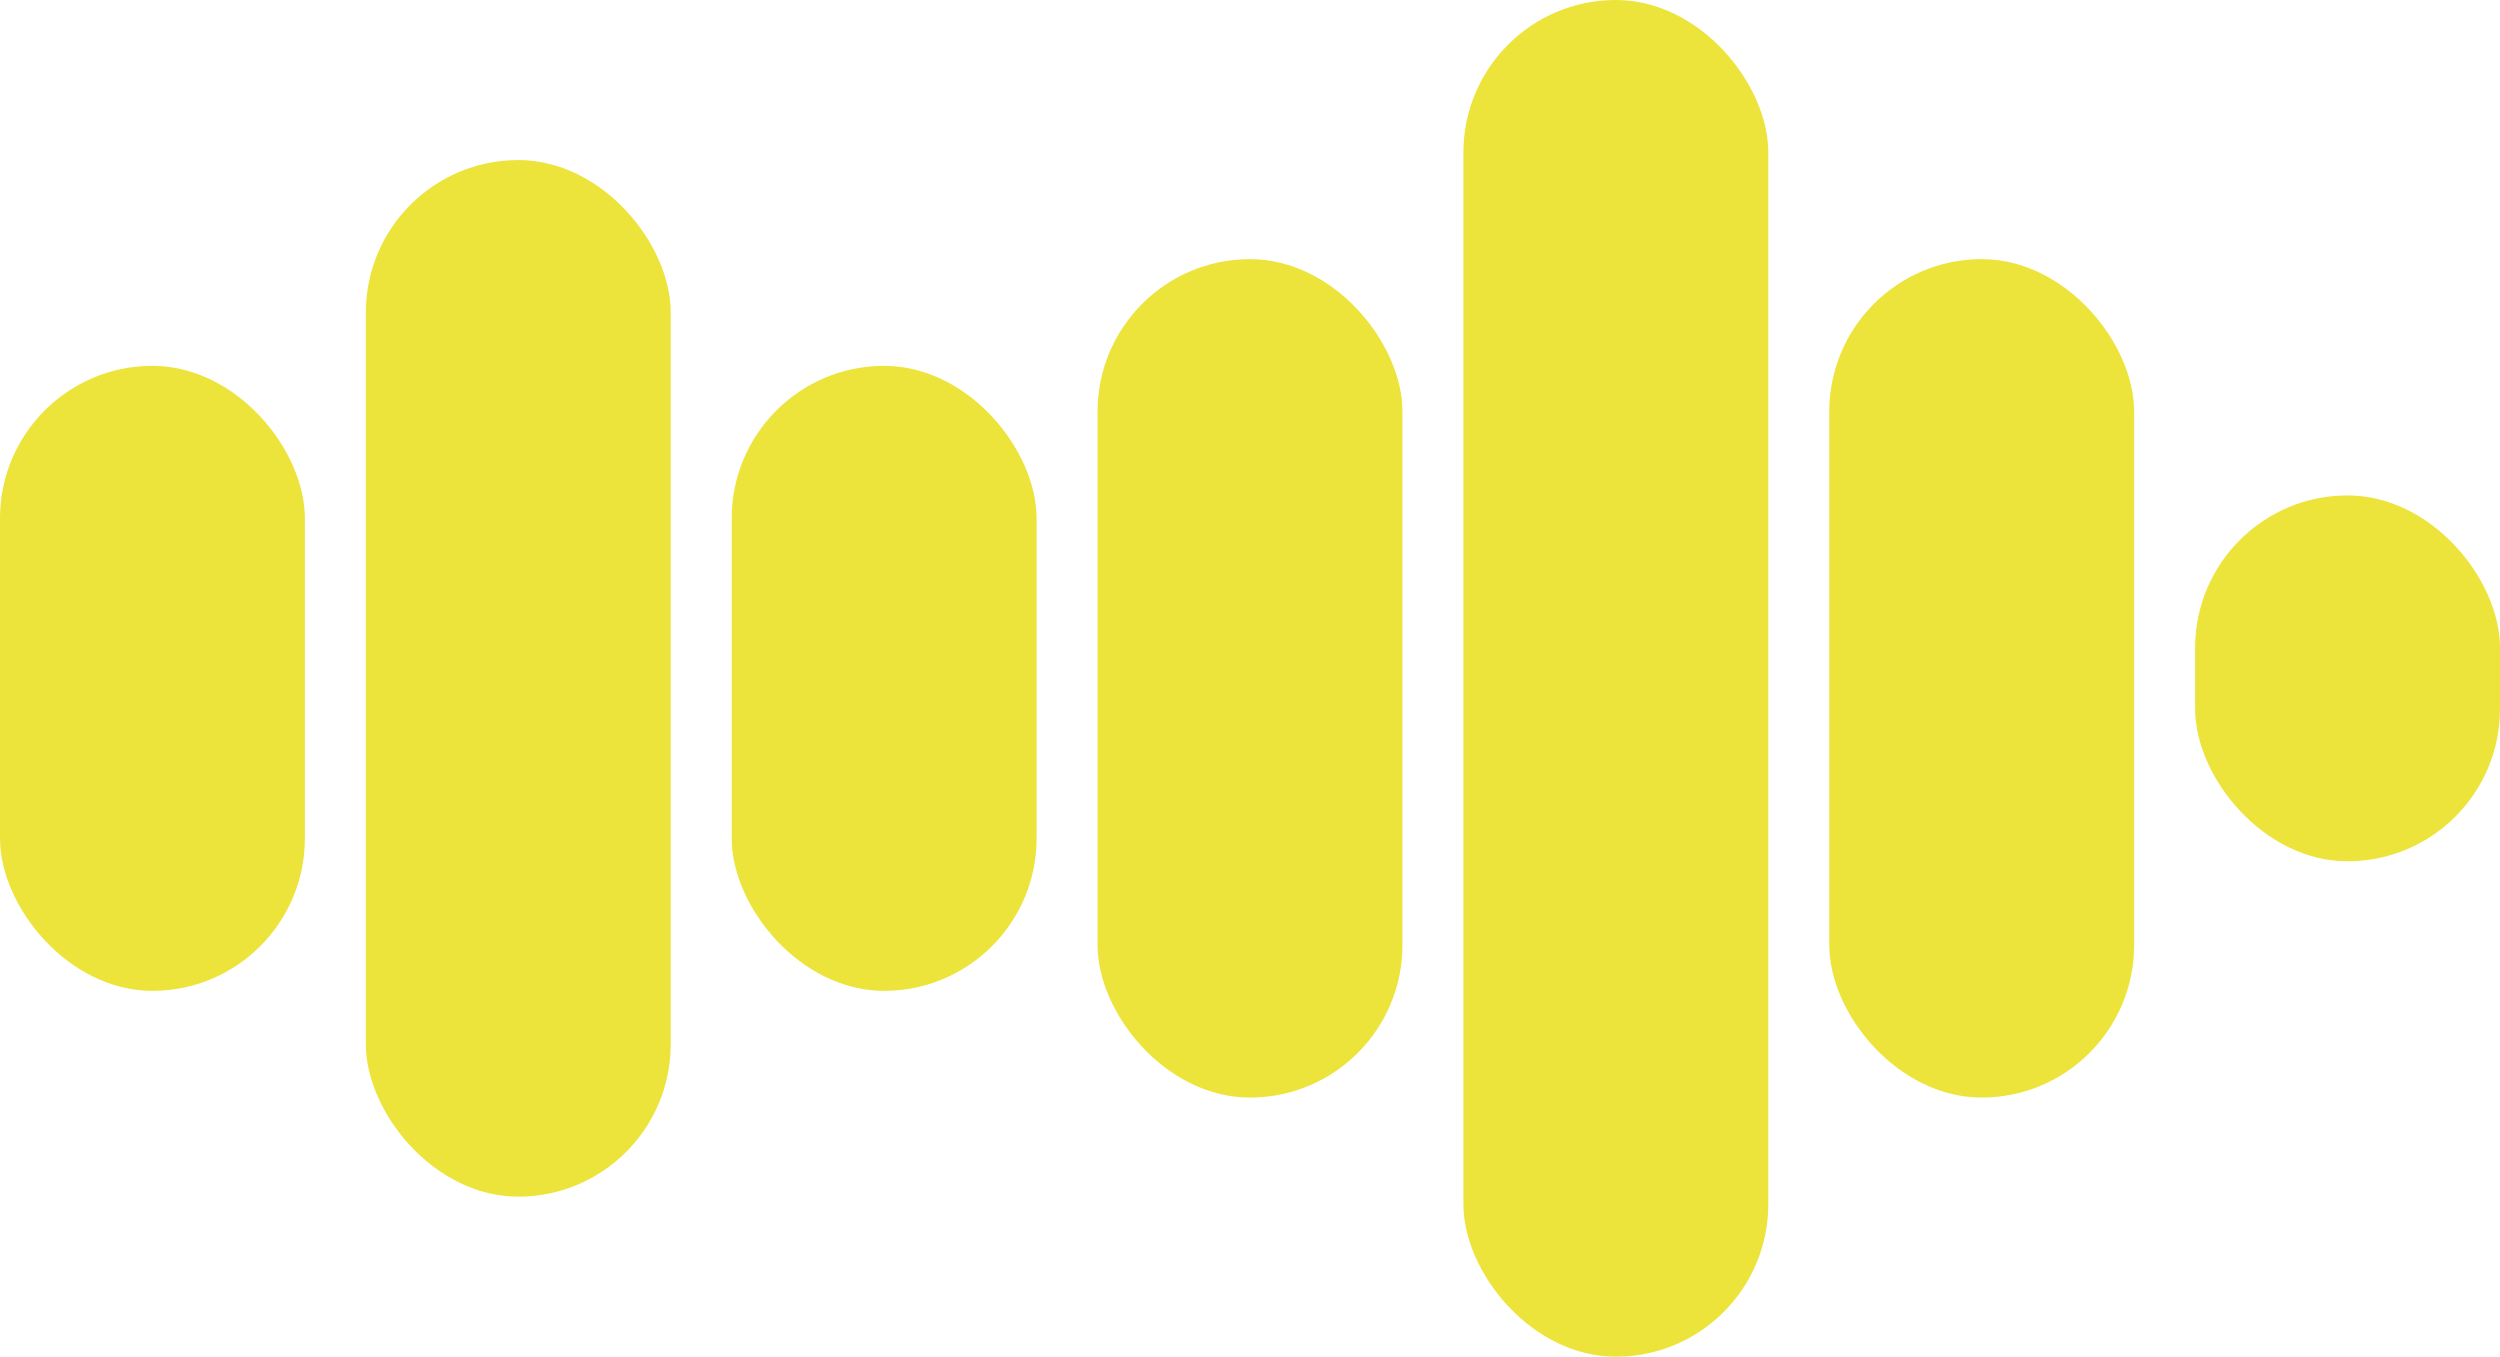 <svg width="328" height="178" viewBox="0 0 328 178" fill="none" xmlns="http://www.w3.org/2000/svg">
<rect y="48" width="40" height="82" rx="20" fill="#ECE43A"/>
<rect x="48" y="21" width="40" height="136" rx="20" fill="#ECE43A"/>
<rect x="96" y="48" width="40" height="82" rx="20" fill="#ECE43A"/>
<rect x="144" y="34" width="40" height="110" rx="20" fill="#ECE43A"/>
<rect x="192" width="40" height="178" rx="20" fill="#ECE43A"/>
<rect x="240" y="34" width="40" height="110" rx="20" fill="#ECE43A"/>
<rect x="288" y="65" width="40" height="48" rx="20" fill="#ECE43A"/>
</svg>

